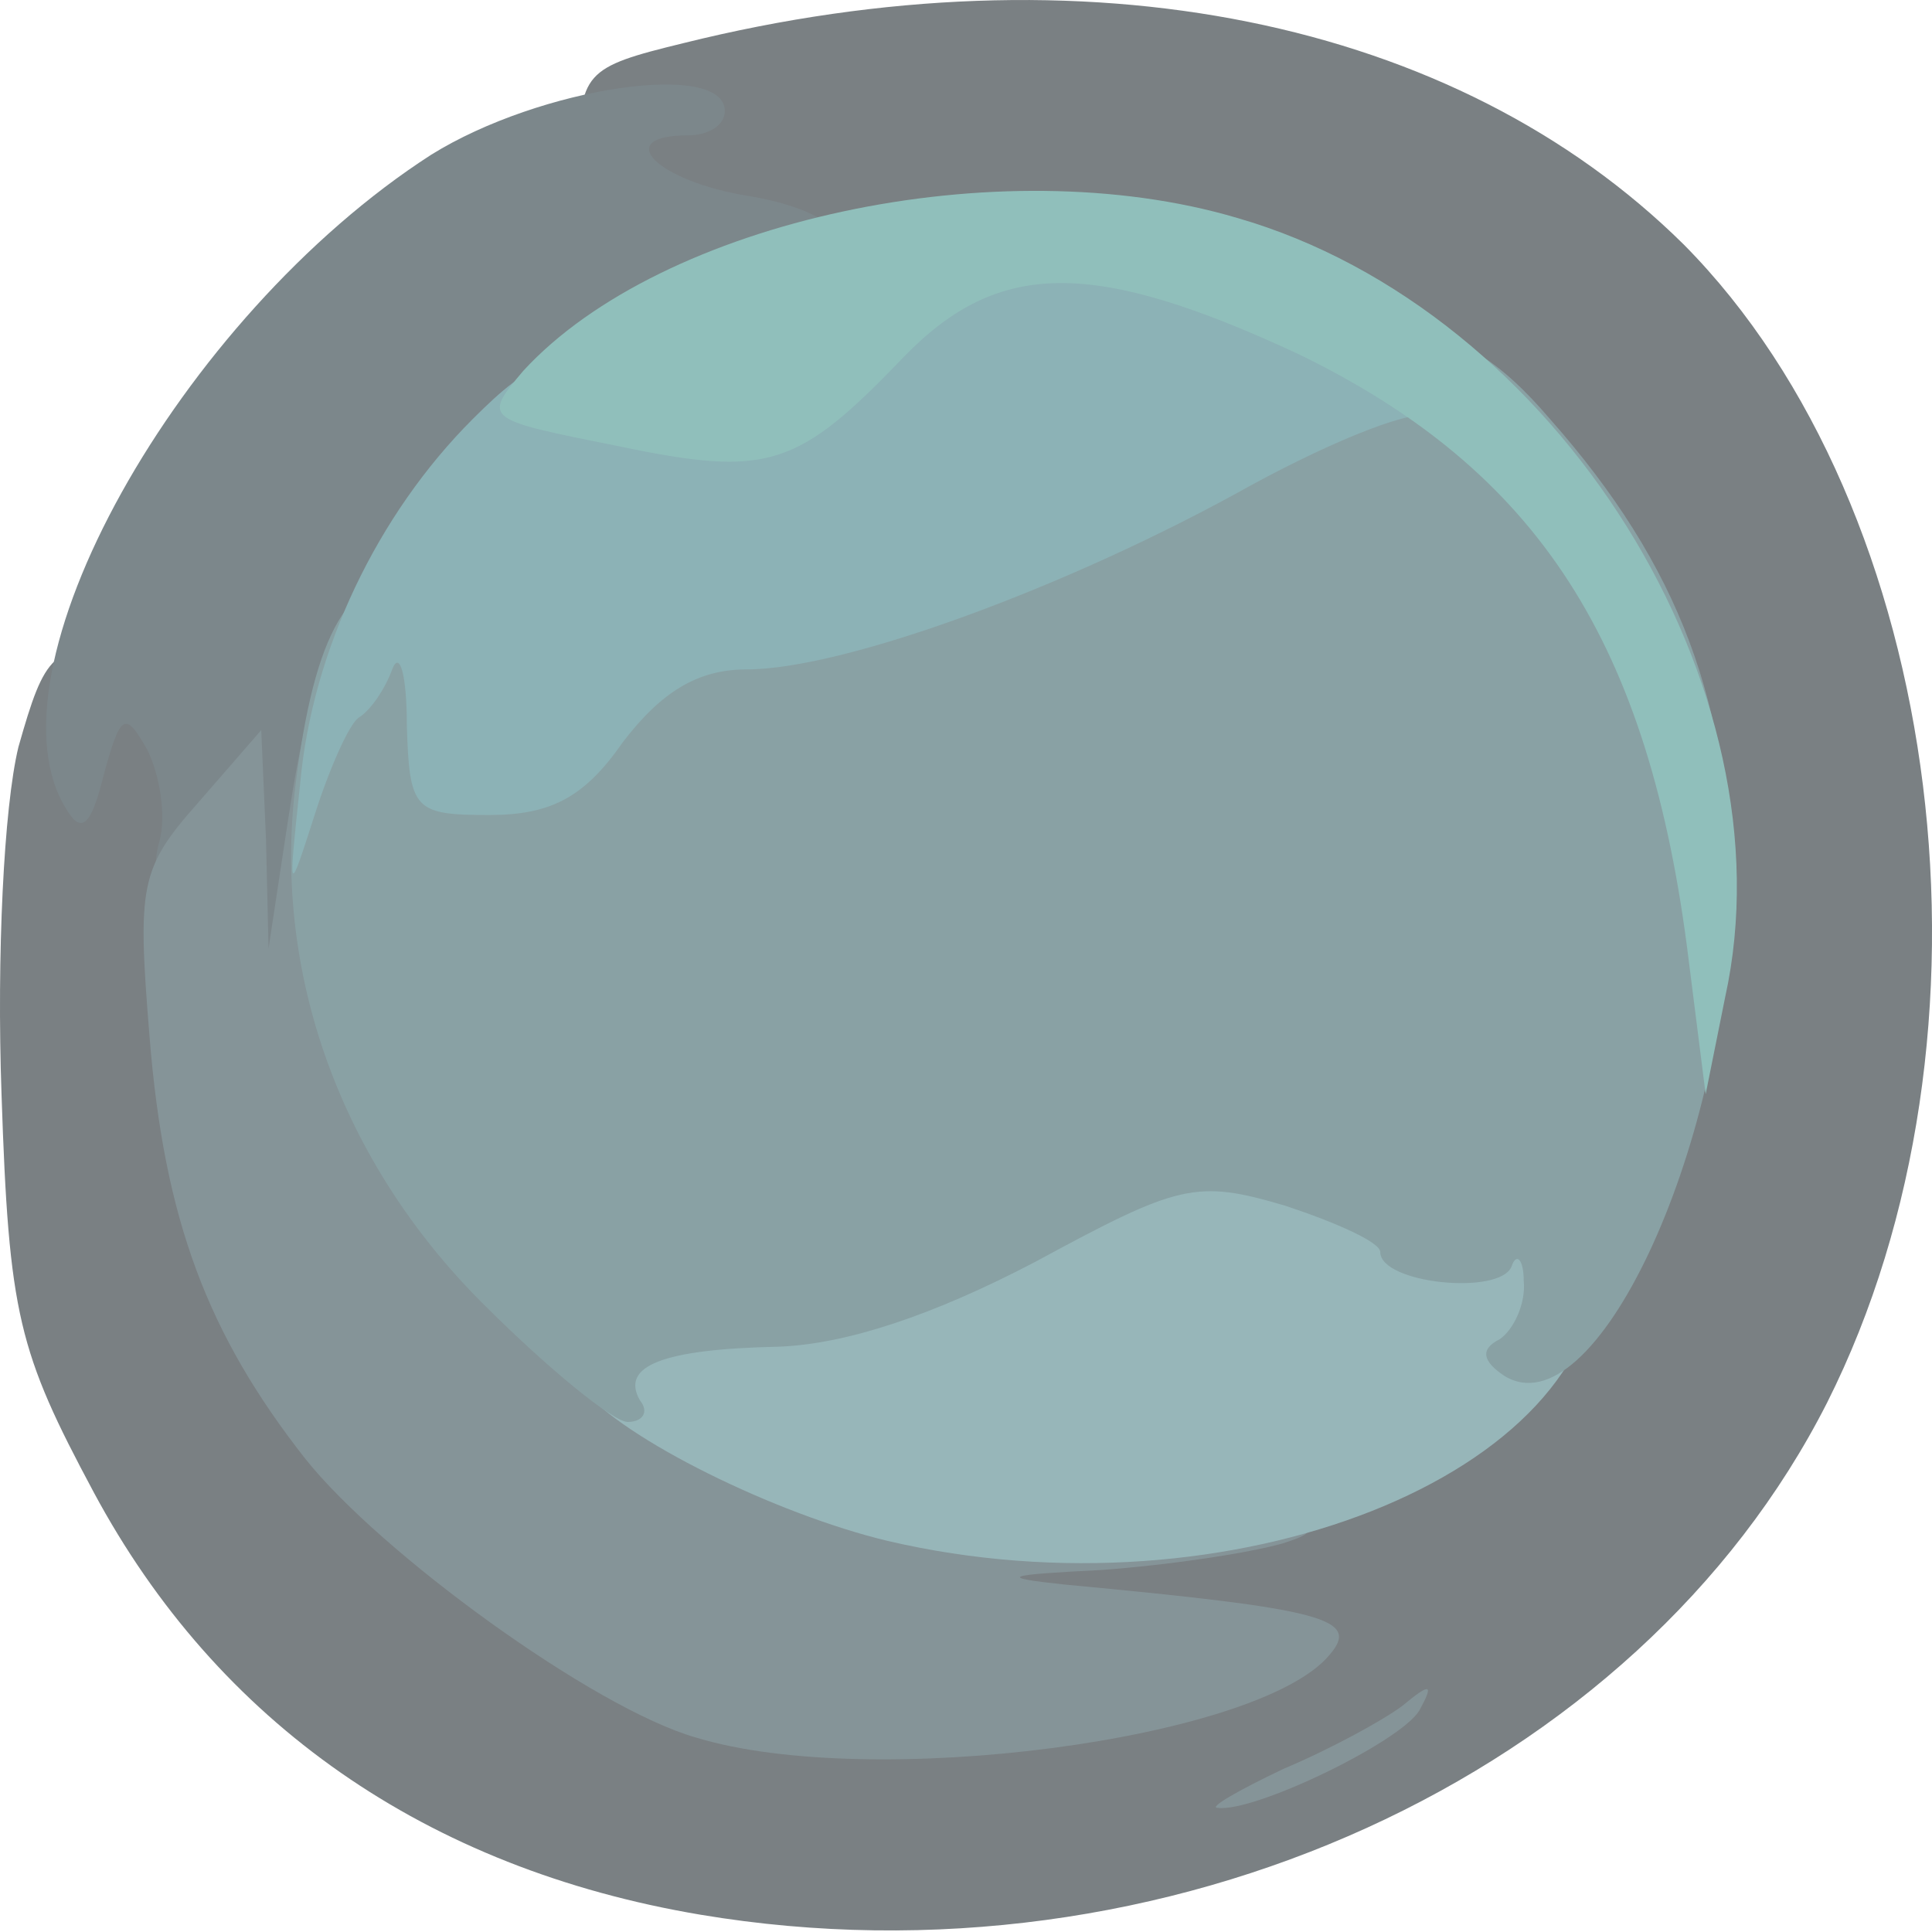 <svg width="19" height="19" viewBox="0 0 19 19" fill="none" xmlns="http://www.w3.org/2000/svg">
<g opacity="0.6">
<path d="M6.889 18.83C4.193 18.376 2.139 16.944 0.922 14.676C0.181 13.291 0.087 12.933 0.015 10.761C-0.033 9.4 0.037 7.944 0.181 7.347C0.445 6.416 0.515 6.344 1.281 6.344C2.283 6.344 2.355 6.559 2.305 9.09C2.258 11.358 2.736 12.623 4.168 14.103C5.626 15.583 7.177 16.395 8.752 16.49C9.493 16.538 9.873 16.538 9.587 16.466C9.157 16.371 9.038 16.18 9.038 15.511C9.038 14.724 9.063 14.7 10.065 14.7C12.669 14.7 14.698 13.411 15.723 11.071C16.417 9.472 16.392 8.063 15.628 6.488C14.363 3.885 11.761 2.358 9.135 2.668C8.441 2.763 7.391 2.74 6.794 2.668C5.72 2.501 5.695 2.477 5.695 1.594C5.695 0.71 5.745 0.662 6.722 0.424C10.662 -0.555 14.315 0.185 16.559 2.405C19.138 5.007 19.782 10.188 17.969 13.793C16.106 17.469 11.45 19.594 6.889 18.83Z" fill="#212B30"/>
<path d="M1.878 9.328C1.878 8.994 1.781 8.732 1.661 8.732C1.542 8.732 1.495 8.517 1.567 8.278C1.639 8.015 1.567 7.61 1.447 7.371C1.231 6.989 1.184 7.013 1.017 7.633C0.898 8.111 0.803 8.206 0.659 7.968C-0.201 6.631 1.758 3.121 4.24 1.522C5.315 0.853 7.128 0.591 7.128 1.092C7.128 1.235 6.961 1.331 6.77 1.331C6.006 1.331 6.461 1.785 7.367 1.928C8.633 2.143 8.657 2.787 7.392 3.336C5.362 4.267 3.835 6.392 3.619 8.636C3.477 9.901 3.477 9.925 2.688 9.925C1.972 9.925 1.878 9.854 1.878 9.328Z" fill="#25373E"/>
<path d="M12.619 17.397C13.074 17.206 13.599 16.92 13.791 16.776C14.077 16.538 14.101 16.562 13.957 16.824C13.766 17.134 12.333 17.827 11.975 17.779C11.881 17.779 12.167 17.612 12.619 17.397Z" fill="#344C53"/>
<path d="M6.842 17.087C5.84 16.801 3.738 15.273 2.999 14.342C2.044 13.124 1.614 12.002 1.47 10.188C1.35 8.708 1.375 8.541 1.947 7.896L2.569 7.18L2.616 8.254L2.641 9.328L2.833 8.063C3.071 6.488 3.31 6.177 3.31 7.443C3.31 7.968 3.405 8.493 3.499 8.636C3.619 8.756 3.835 9.328 4.002 9.901C4.526 11.764 7.894 14.461 9.684 14.461C9.97 14.461 10.281 14.581 10.351 14.7C10.423 14.843 11.117 14.939 11.856 14.963C12.908 14.987 13.074 15.034 12.619 15.177C12.286 15.273 11.498 15.392 10.829 15.44C9.874 15.488 9.804 15.512 10.47 15.583C13.027 15.822 13.385 15.918 13.074 16.276C12.38 17.111 8.56 17.613 6.842 17.087Z" fill="#344C53"/>
<path d="M8.73 15.154C7.63 14.891 6.126 14.151 5.72 13.65C5.171 12.981 5.579 12.623 7.058 12.432C7.894 12.337 8.944 12.002 9.685 11.573C11.092 10.785 12.072 10.713 13.574 11.239C14.124 11.43 14.84 11.597 15.151 11.597C15.629 11.597 15.723 11.716 15.723 12.384C15.723 14.509 12.095 15.941 8.73 15.154Z" fill="#52858B"/>
<path d="M4.743 12.814C3.358 11.43 2.689 9.591 2.902 7.753C3.094 6.201 3.43 5.628 4.146 5.628C4.671 5.628 4.743 5.724 4.743 6.536V7.419L5.362 6.655C5.792 6.106 6.173 5.867 6.628 5.867C7.583 5.867 9.826 5.055 11.57 4.077C13.527 2.978 14.268 2.978 15.246 4.124C16.512 5.557 17.036 6.941 17.014 8.851C16.967 11.31 15.676 14.08 14.793 13.53C14.579 13.387 14.554 13.268 14.746 13.172C14.888 13.077 15.007 12.814 14.985 12.599C14.985 12.384 14.912 12.313 14.865 12.456C14.746 12.743 13.574 12.623 13.574 12.313C13.574 12.217 13.147 12.026 12.644 11.859C11.761 11.597 11.595 11.644 10.184 12.408C9.182 12.934 8.322 13.22 7.655 13.244C6.509 13.268 6.103 13.435 6.292 13.769C6.389 13.889 6.317 13.984 6.173 13.984C6.031 13.984 5.387 13.459 4.743 12.814Z" fill="#3A6368"/>
<path d="M2.952 7.705C3.071 6.392 3.715 5.055 4.646 4.124C5.242 3.527 5.459 3.455 6.292 3.575C7.177 3.718 7.344 3.646 8.083 2.882C8.849 2.095 8.99 2.047 10.448 2.047C12.38 2.047 14.124 2.811 14.243 3.694C14.29 4.052 14.243 4.195 14.076 4.1C13.932 4.004 13.146 4.315 12.311 4.768C10.52 5.771 8.299 6.583 7.344 6.583C6.867 6.583 6.508 6.798 6.125 7.299C5.745 7.848 5.409 8.015 4.812 8.015C4.074 8.015 4.026 7.967 4.001 7.132C4.001 6.63 3.929 6.392 3.857 6.583C3.788 6.774 3.643 6.989 3.524 7.06C3.429 7.132 3.238 7.562 3.094 8.015C2.833 8.827 2.833 8.827 2.952 7.705Z" fill="#407E85"/>
<path d="M16.608 9.448C16.225 6.32 15.126 4.625 12.763 3.479C10.758 2.548 9.826 2.548 8.895 3.503C7.843 4.601 7.557 4.697 6.078 4.387C4.764 4.124 4.742 4.124 5.147 3.646C6.508 2.167 9.826 1.45 12.166 2.143C15.317 3.05 17.633 6.774 16.966 9.806L16.774 10.761L16.608 9.448Z" fill="#46958E"/>
</g>
</svg>
